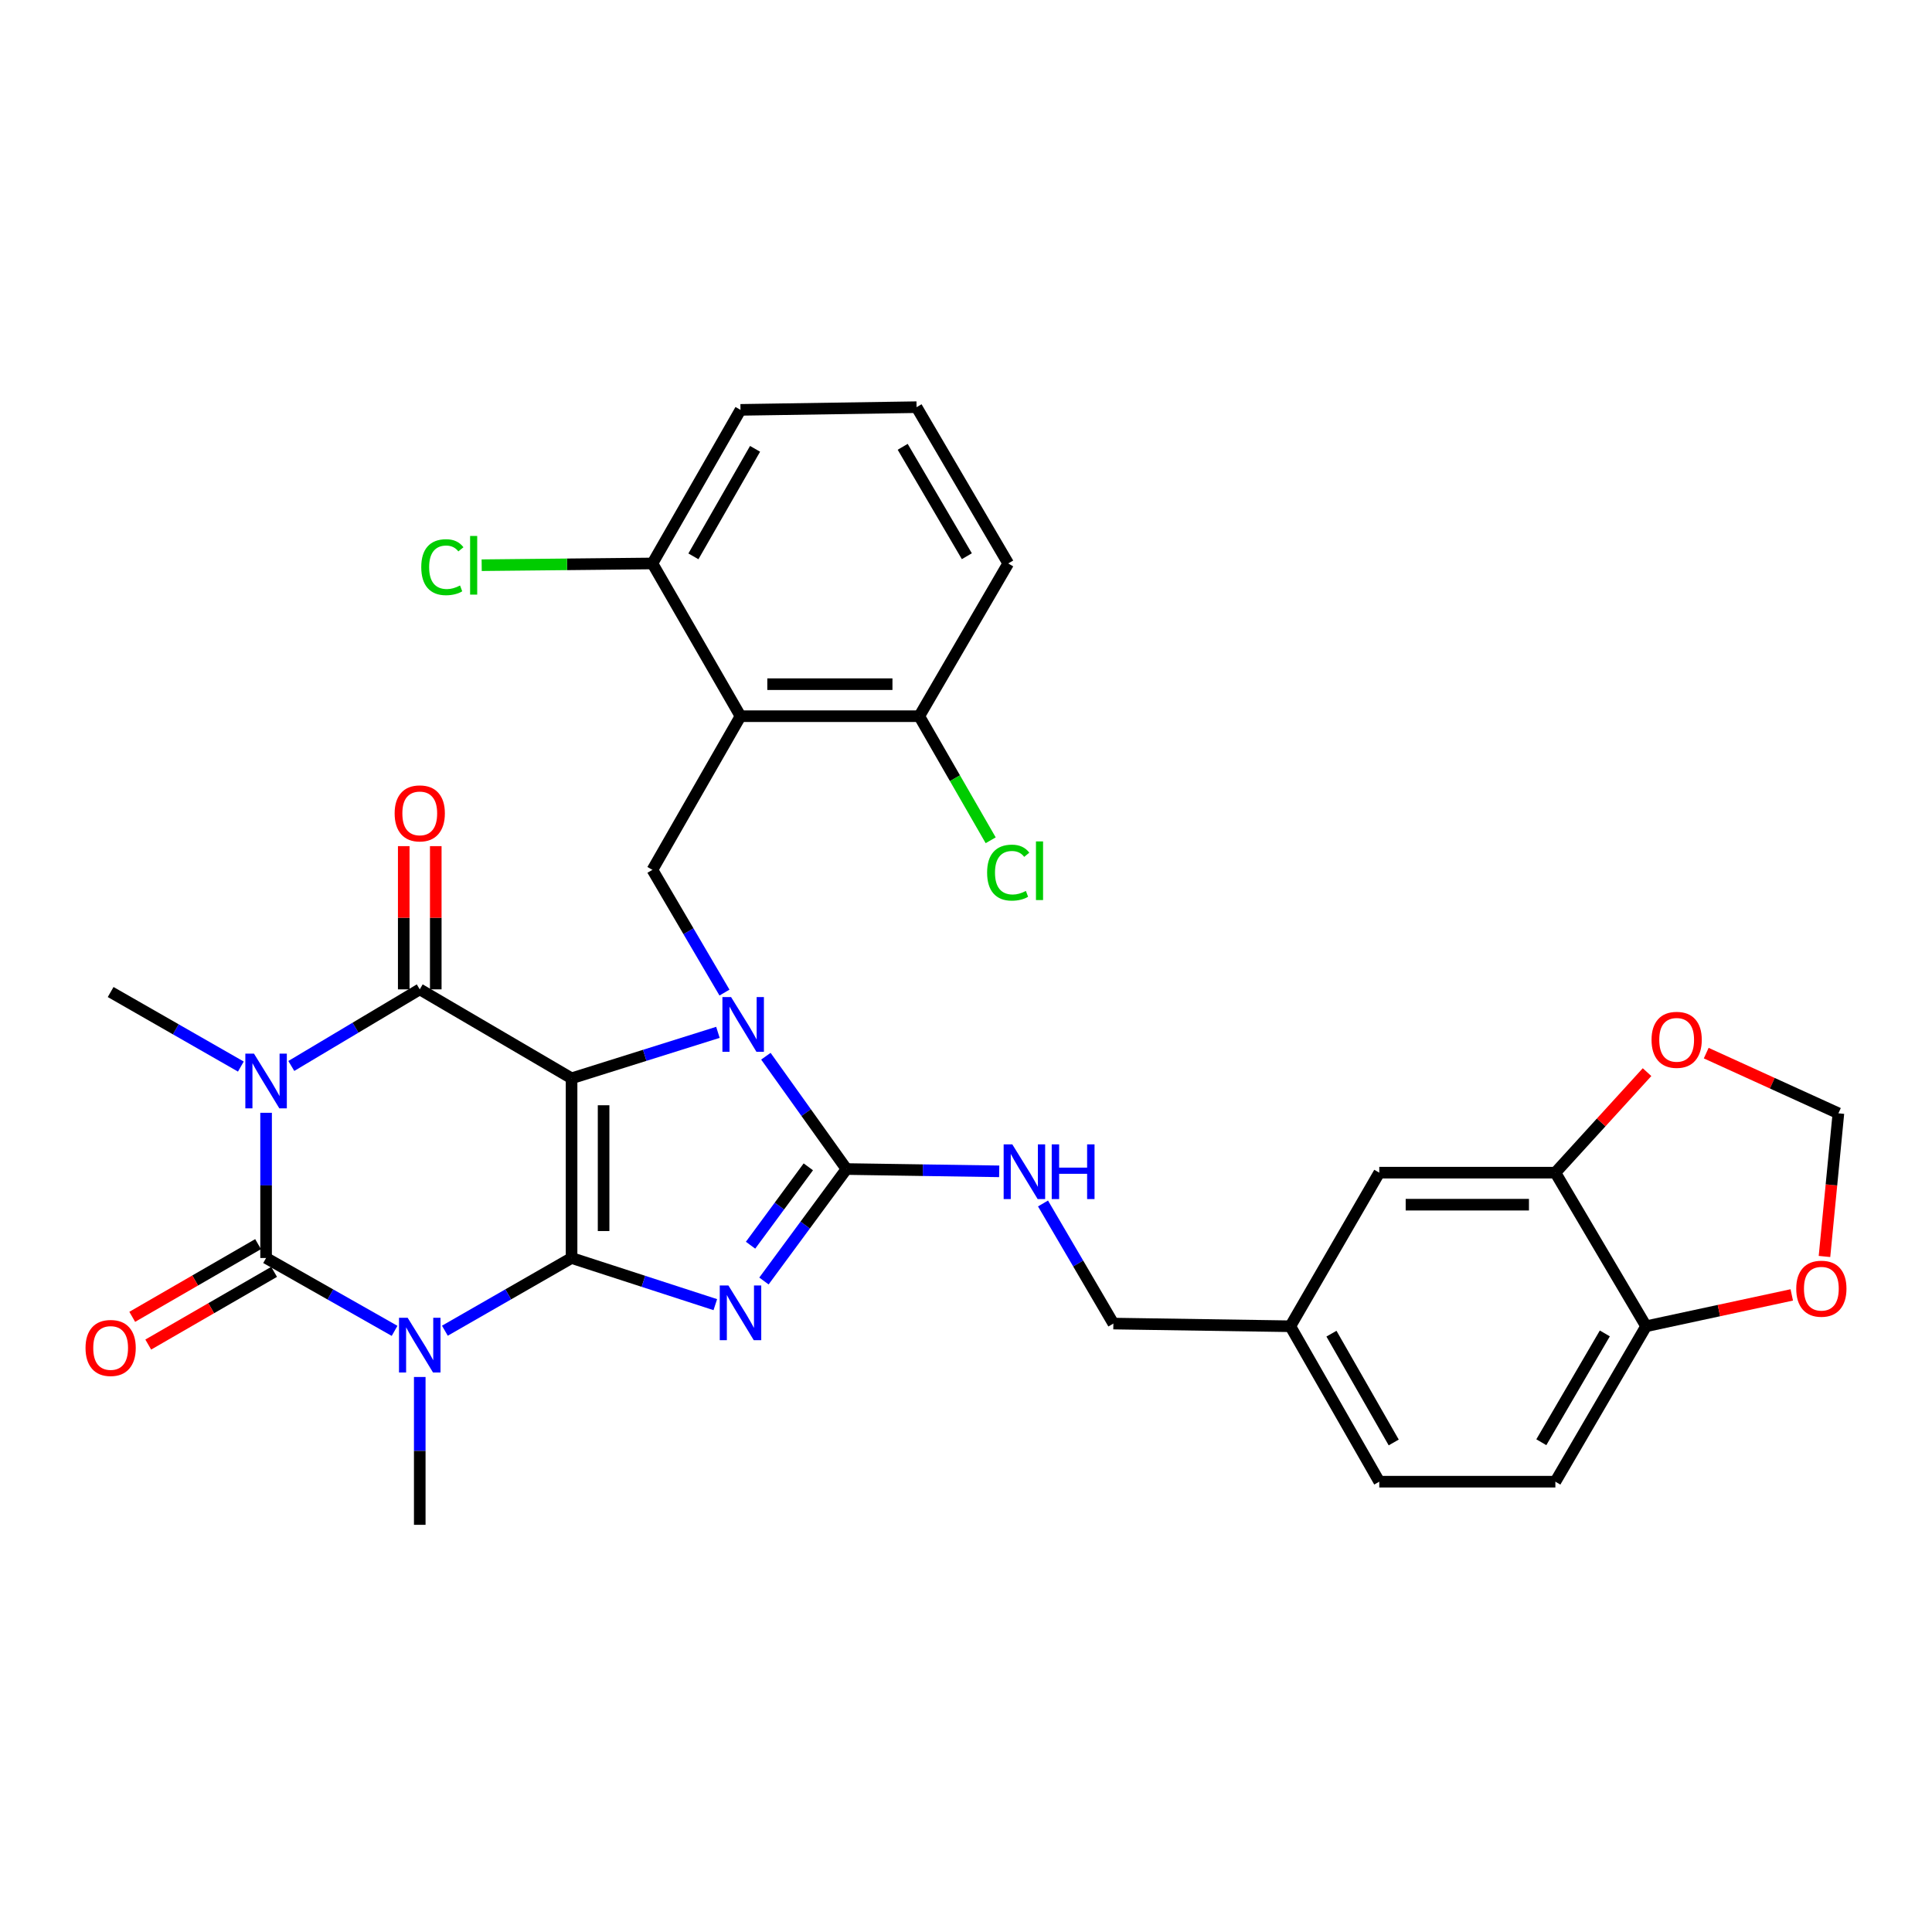 <?xml version='1.0' encoding='iso-8859-1'?>
<svg version='1.1' baseProfile='full'
              xmlns='http://www.w3.org/2000/svg'
                      xmlns:rdkit='http://www.rdkit.org/xml'
                      xmlns:xlink='http://www.w3.org/1999/xlink'
                  xml:space='preserve'
width='1000px' height='1000px' viewBox='0 0 1000 1000'>
<!-- END OF HEADER -->
<rect style='opacity:1.0;fill:#FFFFFF;stroke:none' width='1000' height='1000' x='0' y='0'> </rect>
<path class='bond-0' d='M 295.843,651.138 L 295.843,558.129' style='fill:none;fill-rule:evenodd;stroke:#000000;stroke-width:6px;stroke-linecap:butt;stroke-linejoin:miter;stroke-opacity:1' />
<path class='bond-0' d='M 312.418,637.186 L 312.418,572.08' style='fill:none;fill-rule:evenodd;stroke:#000000;stroke-width:6px;stroke-linecap:butt;stroke-linejoin:miter;stroke-opacity:1' />
<path class='bond-1' d='M 295.843,651.138 L 333.043,663.211' style='fill:none;fill-rule:evenodd;stroke:#000000;stroke-width:6px;stroke-linecap:butt;stroke-linejoin:miter;stroke-opacity:1' />
<path class='bond-1' d='M 333.043,663.211 L 370.243,675.285' style='fill:none;fill-rule:evenodd;stroke:#0000FF;stroke-width:6px;stroke-linecap:butt;stroke-linejoin:miter;stroke-opacity:1' />
<path class='bond-2' d='M 295.843,651.138 L 263.056,669.956' style='fill:none;fill-rule:evenodd;stroke:#000000;stroke-width:6px;stroke-linecap:butt;stroke-linejoin:miter;stroke-opacity:1' />
<path class='bond-2' d='M 263.056,669.956 L 230.269,688.774' style='fill:none;fill-rule:evenodd;stroke:#0000FF;stroke-width:6px;stroke-linecap:butt;stroke-linejoin:miter;stroke-opacity:1' />
<path class='bond-3' d='M 295.843,558.129 L 333.719,546.236' style='fill:none;fill-rule:evenodd;stroke:#000000;stroke-width:6px;stroke-linecap:butt;stroke-linejoin:miter;stroke-opacity:1' />
<path class='bond-3' d='M 333.719,546.236 L 371.595,534.342' style='fill:none;fill-rule:evenodd;stroke:#0000FF;stroke-width:6px;stroke-linecap:butt;stroke-linejoin:miter;stroke-opacity:1' />
<path class='bond-6' d='M 295.843,558.129 L 217.264,512.09' style='fill:none;fill-rule:evenodd;stroke:#000000;stroke-width:6px;stroke-linecap:butt;stroke-linejoin:miter;stroke-opacity:1' />
<path class='bond-7' d='M 395.42,663.045 L 416.776,634.067' style='fill:none;fill-rule:evenodd;stroke:#0000FF;stroke-width:6px;stroke-linecap:butt;stroke-linejoin:miter;stroke-opacity:1' />
<path class='bond-7' d='M 416.776,634.067 L 438.132,605.089' style='fill:none;fill-rule:evenodd;stroke:#000000;stroke-width:6px;stroke-linecap:butt;stroke-linejoin:miter;stroke-opacity:1' />
<path class='bond-7' d='M 388.485,644.519 L 403.434,624.234' style='fill:none;fill-rule:evenodd;stroke:#0000FF;stroke-width:6px;stroke-linecap:butt;stroke-linejoin:miter;stroke-opacity:1' />
<path class='bond-7' d='M 403.434,624.234 L 418.383,603.95' style='fill:none;fill-rule:evenodd;stroke:#000000;stroke-width:6px;stroke-linecap:butt;stroke-linejoin:miter;stroke-opacity:1' />
<path class='bond-5' d='M 204.238,688.852 L 170.982,669.995' style='fill:none;fill-rule:evenodd;stroke:#0000FF;stroke-width:6px;stroke-linecap:butt;stroke-linejoin:miter;stroke-opacity:1' />
<path class='bond-5' d='M 170.982,669.995 L 137.726,651.138' style='fill:none;fill-rule:evenodd;stroke:#000000;stroke-width:6px;stroke-linecap:butt;stroke-linejoin:miter;stroke-opacity:1' />
<path class='bond-21' d='M 217.264,712.723 L 217.264,750.985' style='fill:none;fill-rule:evenodd;stroke:#0000FF;stroke-width:6px;stroke-linecap:butt;stroke-linejoin:miter;stroke-opacity:1' />
<path class='bond-21' d='M 217.264,750.985 L 217.264,789.246' style='fill:none;fill-rule:evenodd;stroke:#000000;stroke-width:6px;stroke-linecap:butt;stroke-linejoin:miter;stroke-opacity:1' />
<path class='bond-9' d='M 374.988,513.759 L 356.341,481.995' style='fill:none;fill-rule:evenodd;stroke:#0000FF;stroke-width:6px;stroke-linecap:butt;stroke-linejoin:miter;stroke-opacity:1' />
<path class='bond-9' d='M 356.341,481.995 L 337.693,450.232' style='fill:none;fill-rule:evenodd;stroke:#000000;stroke-width:6px;stroke-linecap:butt;stroke-linejoin:miter;stroke-opacity:1' />
<path class='bond-32' d='M 396.42,546.698 L 417.276,575.894' style='fill:none;fill-rule:evenodd;stroke:#0000FF;stroke-width:6px;stroke-linecap:butt;stroke-linejoin:miter;stroke-opacity:1' />
<path class='bond-32' d='M 417.276,575.894 L 438.132,605.089' style='fill:none;fill-rule:evenodd;stroke:#000000;stroke-width:6px;stroke-linecap:butt;stroke-linejoin:miter;stroke-opacity:1' />
<path class='bond-4' d='M 137.726,575.979 L 137.726,613.558' style='fill:none;fill-rule:evenodd;stroke:#0000FF;stroke-width:6px;stroke-linecap:butt;stroke-linejoin:miter;stroke-opacity:1' />
<path class='bond-4' d='M 137.726,613.558 L 137.726,651.138' style='fill:none;fill-rule:evenodd;stroke:#000000;stroke-width:6px;stroke-linecap:butt;stroke-linejoin:miter;stroke-opacity:1' />
<path class='bond-22' d='M 124.668,552.054 L 90.968,532.763' style='fill:none;fill-rule:evenodd;stroke:#0000FF;stroke-width:6px;stroke-linecap:butt;stroke-linejoin:miter;stroke-opacity:1' />
<path class='bond-22' d='M 90.968,532.763 L 57.268,513.471' style='fill:none;fill-rule:evenodd;stroke:#000000;stroke-width:6px;stroke-linecap:butt;stroke-linejoin:miter;stroke-opacity:1' />
<path class='bond-33' d='M 150.781,551.742 L 184.022,531.916' style='fill:none;fill-rule:evenodd;stroke:#0000FF;stroke-width:6px;stroke-linecap:butt;stroke-linejoin:miter;stroke-opacity:1' />
<path class='bond-33' d='M 184.022,531.916 L 217.264,512.09' style='fill:none;fill-rule:evenodd;stroke:#000000;stroke-width:6px;stroke-linecap:butt;stroke-linejoin:miter;stroke-opacity:1' />
<path class='bond-12' d='M 133.581,643.962 L 101.013,662.777' style='fill:none;fill-rule:evenodd;stroke:#000000;stroke-width:6px;stroke-linecap:butt;stroke-linejoin:miter;stroke-opacity:1' />
<path class='bond-12' d='M 101.013,662.777 L 68.445,681.591' style='fill:none;fill-rule:evenodd;stroke:#FF0000;stroke-width:6px;stroke-linecap:butt;stroke-linejoin:miter;stroke-opacity:1' />
<path class='bond-12' d='M 141.872,658.313 L 109.304,677.128' style='fill:none;fill-rule:evenodd;stroke:#000000;stroke-width:6px;stroke-linecap:butt;stroke-linejoin:miter;stroke-opacity:1' />
<path class='bond-12' d='M 109.304,677.128 L 76.736,695.943' style='fill:none;fill-rule:evenodd;stroke:#FF0000;stroke-width:6px;stroke-linecap:butt;stroke-linejoin:miter;stroke-opacity:1' />
<path class='bond-13' d='M 225.551,512.09 L 225.551,475.026' style='fill:none;fill-rule:evenodd;stroke:#000000;stroke-width:6px;stroke-linecap:butt;stroke-linejoin:miter;stroke-opacity:1' />
<path class='bond-13' d='M 225.551,475.026 L 225.551,437.962' style='fill:none;fill-rule:evenodd;stroke:#FF0000;stroke-width:6px;stroke-linecap:butt;stroke-linejoin:miter;stroke-opacity:1' />
<path class='bond-13' d='M 208.976,512.09 L 208.976,475.026' style='fill:none;fill-rule:evenodd;stroke:#000000;stroke-width:6px;stroke-linecap:butt;stroke-linejoin:miter;stroke-opacity:1' />
<path class='bond-13' d='M 208.976,475.026 L 208.976,437.962' style='fill:none;fill-rule:evenodd;stroke:#FF0000;stroke-width:6px;stroke-linecap:butt;stroke-linejoin:miter;stroke-opacity:1' />
<path class='bond-10' d='M 438.132,605.089 L 477.66,605.686' style='fill:none;fill-rule:evenodd;stroke:#000000;stroke-width:6px;stroke-linecap:butt;stroke-linejoin:miter;stroke-opacity:1' />
<path class='bond-10' d='M 477.66,605.686 L 517.187,606.283' style='fill:none;fill-rule:evenodd;stroke:#0000FF;stroke-width:6px;stroke-linecap:butt;stroke-linejoin:miter;stroke-opacity:1' />
<path class='bond-8' d='M 383.281,370.703 L 337.693,450.232' style='fill:none;fill-rule:evenodd;stroke:#000000;stroke-width:6px;stroke-linecap:butt;stroke-linejoin:miter;stroke-opacity:1' />
<path class='bond-15' d='M 383.281,370.703 L 475.811,370.703' style='fill:none;fill-rule:evenodd;stroke:#000000;stroke-width:6px;stroke-linecap:butt;stroke-linejoin:miter;stroke-opacity:1' />
<path class='bond-15' d='M 397.161,354.129 L 461.931,354.129' style='fill:none;fill-rule:evenodd;stroke:#000000;stroke-width:6px;stroke-linecap:butt;stroke-linejoin:miter;stroke-opacity:1' />
<path class='bond-16' d='M 383.281,370.703 L 337.693,291.645' style='fill:none;fill-rule:evenodd;stroke:#000000;stroke-width:6px;stroke-linecap:butt;stroke-linejoin:miter;stroke-opacity:1' />
<path class='bond-24' d='M 539.86,622.917 L 558.069,653.997' style='fill:none;fill-rule:evenodd;stroke:#0000FF;stroke-width:6px;stroke-linecap:butt;stroke-linejoin:miter;stroke-opacity:1' />
<path class='bond-24' d='M 558.069,653.997 L 576.278,685.078' style='fill:none;fill-rule:evenodd;stroke:#000000;stroke-width:6px;stroke-linecap:butt;stroke-linejoin:miter;stroke-opacity:1' />
<path class='bond-11' d='M 805.056,606.968 L 713.908,606.968' style='fill:none;fill-rule:evenodd;stroke:#000000;stroke-width:6px;stroke-linecap:butt;stroke-linejoin:miter;stroke-opacity:1' />
<path class='bond-11' d='M 791.384,623.542 L 727.58,623.542' style='fill:none;fill-rule:evenodd;stroke:#000000;stroke-width:6px;stroke-linecap:butt;stroke-linejoin:miter;stroke-opacity:1' />
<path class='bond-17' d='M 805.056,606.968 L 828.781,580.953' style='fill:none;fill-rule:evenodd;stroke:#000000;stroke-width:6px;stroke-linecap:butt;stroke-linejoin:miter;stroke-opacity:1' />
<path class='bond-17' d='M 828.781,580.953 L 852.506,554.938' style='fill:none;fill-rule:evenodd;stroke:#FF0000;stroke-width:6px;stroke-linecap:butt;stroke-linejoin:miter;stroke-opacity:1' />
<path class='bond-35' d='M 805.056,606.968 L 852.016,686.468' style='fill:none;fill-rule:evenodd;stroke:#000000;stroke-width:6px;stroke-linecap:butt;stroke-linejoin:miter;stroke-opacity:1' />
<path class='bond-14' d='M 852.016,686.468 L 805.056,766.917' style='fill:none;fill-rule:evenodd;stroke:#000000;stroke-width:6px;stroke-linecap:butt;stroke-linejoin:miter;stroke-opacity:1' />
<path class='bond-14' d='M 830.658,690.18 L 797.786,746.495' style='fill:none;fill-rule:evenodd;stroke:#000000;stroke-width:6px;stroke-linecap:butt;stroke-linejoin:miter;stroke-opacity:1' />
<path class='bond-18' d='M 852.016,686.468 L 889.714,678.356' style='fill:none;fill-rule:evenodd;stroke:#000000;stroke-width:6px;stroke-linecap:butt;stroke-linejoin:miter;stroke-opacity:1' />
<path class='bond-18' d='M 889.714,678.356 L 927.412,670.244' style='fill:none;fill-rule:evenodd;stroke:#FF0000;stroke-width:6px;stroke-linecap:butt;stroke-linejoin:miter;stroke-opacity:1' />
<path class='bond-26' d='M 475.811,370.703 L 494.293,402.814' style='fill:none;fill-rule:evenodd;stroke:#000000;stroke-width:6px;stroke-linecap:butt;stroke-linejoin:miter;stroke-opacity:1' />
<path class='bond-26' d='M 494.293,402.814 L 512.775,434.925' style='fill:none;fill-rule:evenodd;stroke:#00CC00;stroke-width:6px;stroke-linecap:butt;stroke-linejoin:miter;stroke-opacity:1' />
<path class='bond-31' d='M 475.811,370.703 L 521.85,291.645' style='fill:none;fill-rule:evenodd;stroke:#000000;stroke-width:6px;stroke-linecap:butt;stroke-linejoin:miter;stroke-opacity:1' />
<path class='bond-27' d='M 337.693,291.645 L 293.505,292.098' style='fill:none;fill-rule:evenodd;stroke:#000000;stroke-width:6px;stroke-linecap:butt;stroke-linejoin:miter;stroke-opacity:1' />
<path class='bond-27' d='M 293.505,292.098 L 249.317,292.55' style='fill:none;fill-rule:evenodd;stroke:#00CC00;stroke-width:6px;stroke-linecap:butt;stroke-linejoin:miter;stroke-opacity:1' />
<path class='bond-30' d='M 337.693,291.645 L 383.281,212.144' style='fill:none;fill-rule:evenodd;stroke:#000000;stroke-width:6px;stroke-linecap:butt;stroke-linejoin:miter;stroke-opacity:1' />
<path class='bond-30' d='M 358.909,287.964 L 390.821,232.314' style='fill:none;fill-rule:evenodd;stroke:#000000;stroke-width:6px;stroke-linecap:butt;stroke-linejoin:miter;stroke-opacity:1' />
<path class='bond-19' d='M 883.135,545.096 L 917.344,560.673' style='fill:none;fill-rule:evenodd;stroke:#FF0000;stroke-width:6px;stroke-linecap:butt;stroke-linejoin:miter;stroke-opacity:1' />
<path class='bond-19' d='M 917.344,560.673 L 951.553,576.25' style='fill:none;fill-rule:evenodd;stroke:#000000;stroke-width:6px;stroke-linecap:butt;stroke-linejoin:miter;stroke-opacity:1' />
<path class='bond-36' d='M 944.346,650.35 L 947.95,613.3' style='fill:none;fill-rule:evenodd;stroke:#FF0000;stroke-width:6px;stroke-linecap:butt;stroke-linejoin:miter;stroke-opacity:1' />
<path class='bond-36' d='M 947.95,613.3 L 951.553,576.25' style='fill:none;fill-rule:evenodd;stroke:#000000;stroke-width:6px;stroke-linecap:butt;stroke-linejoin:miter;stroke-opacity:1' />
<path class='bond-20' d='M 713.908,606.968 L 667.868,686.468' style='fill:none;fill-rule:evenodd;stroke:#000000;stroke-width:6px;stroke-linecap:butt;stroke-linejoin:miter;stroke-opacity:1' />
<path class='bond-23' d='M 805.056,766.917 L 713.908,766.917' style='fill:none;fill-rule:evenodd;stroke:#000000;stroke-width:6px;stroke-linecap:butt;stroke-linejoin:miter;stroke-opacity:1' />
<path class='bond-25' d='M 576.278,685.078 L 667.868,686.468' style='fill:none;fill-rule:evenodd;stroke:#000000;stroke-width:6px;stroke-linecap:butt;stroke-linejoin:miter;stroke-opacity:1' />
<path class='bond-28' d='M 667.868,686.468 L 713.908,766.917' style='fill:none;fill-rule:evenodd;stroke:#000000;stroke-width:6px;stroke-linecap:butt;stroke-linejoin:miter;stroke-opacity:1' />
<path class='bond-28' d='M 689.159,690.303 L 721.387,746.618' style='fill:none;fill-rule:evenodd;stroke:#000000;stroke-width:6px;stroke-linecap:butt;stroke-linejoin:miter;stroke-opacity:1' />
<path class='bond-29' d='M 474.411,210.754 L 383.281,212.144' style='fill:none;fill-rule:evenodd;stroke:#000000;stroke-width:6px;stroke-linecap:butt;stroke-linejoin:miter;stroke-opacity:1' />
<path class='bond-34' d='M 474.411,210.754 L 521.85,291.645' style='fill:none;fill-rule:evenodd;stroke:#000000;stroke-width:6px;stroke-linecap:butt;stroke-linejoin:miter;stroke-opacity:1' />
<path class='bond-34' d='M 467.23,231.272 L 500.437,287.895' style='fill:none;fill-rule:evenodd;stroke:#000000;stroke-width:6px;stroke-linecap:butt;stroke-linejoin:miter;stroke-opacity:1' />
<path  class='atom-2' d='M 377.021 665.356
L 386.301 680.356
Q 387.221 681.836, 388.701 684.516
Q 390.181 687.196, 390.261 687.356
L 390.261 665.356
L 394.021 665.356
L 394.021 693.676
L 390.141 693.676
L 380.181 677.276
Q 379.021 675.356, 377.781 673.156
Q 376.581 670.956, 376.221 670.276
L 376.221 693.676
L 372.541 693.676
L 372.541 665.356
L 377.021 665.356
' fill='#0000FF'/>
<path  class='atom-3' d='M 211.004 682.078
L 220.284 697.078
Q 221.204 698.558, 222.684 701.238
Q 224.164 703.918, 224.244 704.078
L 224.244 682.078
L 228.004 682.078
L 228.004 710.398
L 224.124 710.398
L 214.164 693.998
Q 213.004 692.078, 211.764 689.878
Q 210.564 687.678, 210.204 686.998
L 210.204 710.398
L 206.524 710.398
L 206.524 682.078
L 211.004 682.078
' fill='#0000FF'/>
<path  class='atom-4' d='M 378.402 516.079
L 387.682 531.079
Q 388.602 532.559, 390.082 535.239
Q 391.562 537.919, 391.642 538.079
L 391.642 516.079
L 395.402 516.079
L 395.402 544.399
L 391.522 544.399
L 381.562 527.999
Q 380.402 526.079, 379.162 523.879
Q 377.962 521.679, 377.602 520.999
L 377.602 544.399
L 373.922 544.399
L 373.922 516.079
L 378.402 516.079
' fill='#0000FF'/>
<path  class='atom-5' d='M 131.466 545.369
L 140.746 560.369
Q 141.666 561.849, 143.146 564.529
Q 144.626 567.209, 144.706 567.369
L 144.706 545.369
L 148.466 545.369
L 148.466 573.689
L 144.586 573.689
L 134.626 557.289
Q 133.466 555.369, 132.226 553.169
Q 131.026 550.969, 130.666 550.289
L 130.666 573.689
L 126.986 573.689
L 126.986 545.369
L 131.466 545.369
' fill='#0000FF'/>
<path  class='atom-11' d='M 523.969 592.32
L 533.249 607.32
Q 534.169 608.8, 535.649 611.48
Q 537.129 614.16, 537.209 614.32
L 537.209 592.32
L 540.969 592.32
L 540.969 620.64
L 537.089 620.64
L 527.129 604.24
Q 525.969 602.32, 524.729 600.12
Q 523.529 597.92, 523.169 597.24
L 523.169 620.64
L 519.489 620.64
L 519.489 592.32
L 523.969 592.32
' fill='#0000FF'/>
<path  class='atom-11' d='M 544.369 592.32
L 548.209 592.32
L 548.209 604.36
L 562.689 604.36
L 562.689 592.32
L 566.529 592.32
L 566.529 620.64
L 562.689 620.64
L 562.689 607.56
L 548.209 607.56
L 548.209 620.64
L 544.369 620.64
L 544.369 592.32
' fill='#0000FF'/>
<path  class='atom-13' d='M 44.268 697.699
Q 44.268 690.899, 47.628 687.099
Q 50.988 683.299, 57.268 683.299
Q 63.548 683.299, 66.908 687.099
Q 70.268 690.899, 70.268 697.699
Q 70.268 704.579, 66.868 708.499
Q 63.468 712.379, 57.268 712.379
Q 51.028 712.379, 47.628 708.499
Q 44.268 704.619, 44.268 697.699
M 57.268 709.179
Q 61.588 709.179, 63.908 706.299
Q 66.268 703.379, 66.268 697.699
Q 66.268 692.139, 63.908 689.339
Q 61.588 686.499, 57.268 686.499
Q 52.948 686.499, 50.588 689.299
Q 48.268 692.099, 48.268 697.699
Q 48.268 703.419, 50.588 706.299
Q 52.948 709.179, 57.268 709.179
' fill='#FF0000'/>
<path  class='atom-14' d='M 204.264 421.003
Q 204.264 414.203, 207.624 410.403
Q 210.984 406.603, 217.264 406.603
Q 223.544 406.603, 226.904 410.403
Q 230.264 414.203, 230.264 421.003
Q 230.264 427.883, 226.864 431.803
Q 223.464 435.683, 217.264 435.683
Q 211.024 435.683, 207.624 431.803
Q 204.264 427.923, 204.264 421.003
M 217.264 432.483
Q 221.584 432.483, 223.904 429.603
Q 226.264 426.683, 226.264 421.003
Q 226.264 415.443, 223.904 412.643
Q 221.584 409.803, 217.264 409.803
Q 212.944 409.803, 210.584 412.603
Q 208.264 415.403, 208.264 421.003
Q 208.264 426.723, 210.584 429.603
Q 212.944 432.483, 217.264 432.483
' fill='#FF0000'/>
<path  class='atom-18' d='M 854.835 538.21
Q 854.835 531.41, 858.195 527.61
Q 861.555 523.81, 867.835 523.81
Q 874.115 523.81, 877.475 527.61
Q 880.835 531.41, 880.835 538.21
Q 880.835 545.09, 877.435 549.01
Q 874.035 552.89, 867.835 552.89
Q 861.595 552.89, 858.195 549.01
Q 854.835 545.13, 854.835 538.21
M 867.835 549.69
Q 872.155 549.69, 874.475 546.81
Q 876.835 543.89, 876.835 538.21
Q 876.835 532.65, 874.475 529.85
Q 872.155 527.01, 867.835 527.01
Q 863.515 527.01, 861.155 529.81
Q 858.835 532.61, 858.835 538.21
Q 858.835 543.93, 861.155 546.81
Q 863.515 549.69, 867.835 549.69
' fill='#FF0000'/>
<path  class='atom-19' d='M 929.732 667.028
Q 929.732 660.228, 933.092 656.428
Q 936.452 652.628, 942.732 652.628
Q 949.012 652.628, 952.372 656.428
Q 955.732 660.228, 955.732 667.028
Q 955.732 673.908, 952.332 677.828
Q 948.932 681.708, 942.732 681.708
Q 936.492 681.708, 933.092 677.828
Q 929.732 673.948, 929.732 667.028
M 942.732 678.508
Q 947.052 678.508, 949.372 675.628
Q 951.732 672.708, 951.732 667.028
Q 951.732 661.468, 949.372 658.668
Q 947.052 655.828, 942.732 655.828
Q 938.412 655.828, 936.052 658.628
Q 933.732 661.428, 933.732 667.028
Q 933.732 672.748, 936.052 675.628
Q 938.412 678.508, 942.732 678.508
' fill='#FF0000'/>
<path  class='atom-27' d='M 510.93 451.672
Q 510.93 444.632, 514.21 440.952
Q 517.53 437.232, 523.81 437.232
Q 529.65 437.232, 532.77 441.352
L 530.13 443.512
Q 527.85 440.512, 523.81 440.512
Q 519.53 440.512, 517.25 443.392
Q 515.01 446.232, 515.01 451.672
Q 515.01 457.272, 517.33 460.152
Q 519.69 463.032, 524.25 463.032
Q 527.37 463.032, 531.01 461.152
L 532.13 464.152
Q 530.65 465.112, 528.41 465.672
Q 526.17 466.232, 523.69 466.232
Q 517.53 466.232, 514.21 462.472
Q 510.93 458.712, 510.93 451.672
' fill='#00CC00'/>
<path  class='atom-27' d='M 536.21 435.512
L 539.89 435.512
L 539.89 465.872
L 536.21 465.872
L 536.21 435.512
' fill='#00CC00'/>
<path  class='atom-28' d='M 218.043 293.573
Q 218.043 286.533, 221.323 282.853
Q 224.643 279.133, 230.923 279.133
Q 236.763 279.133, 239.883 283.253
L 237.243 285.413
Q 234.963 282.413, 230.923 282.413
Q 226.643 282.413, 224.363 285.293
Q 222.123 288.133, 222.123 293.573
Q 222.123 299.173, 224.443 302.053
Q 226.803 304.933, 231.363 304.933
Q 234.483 304.933, 238.123 303.053
L 239.243 306.053
Q 237.763 307.013, 235.523 307.573
Q 233.283 308.133, 230.803 308.133
Q 224.643 308.133, 221.323 304.373
Q 218.043 300.613, 218.043 293.573
' fill='#00CC00'/>
<path  class='atom-28' d='M 243.323 277.413
L 247.003 277.413
L 247.003 307.773
L 243.323 307.773
L 243.323 277.413
' fill='#00CC00'/>
</svg>

